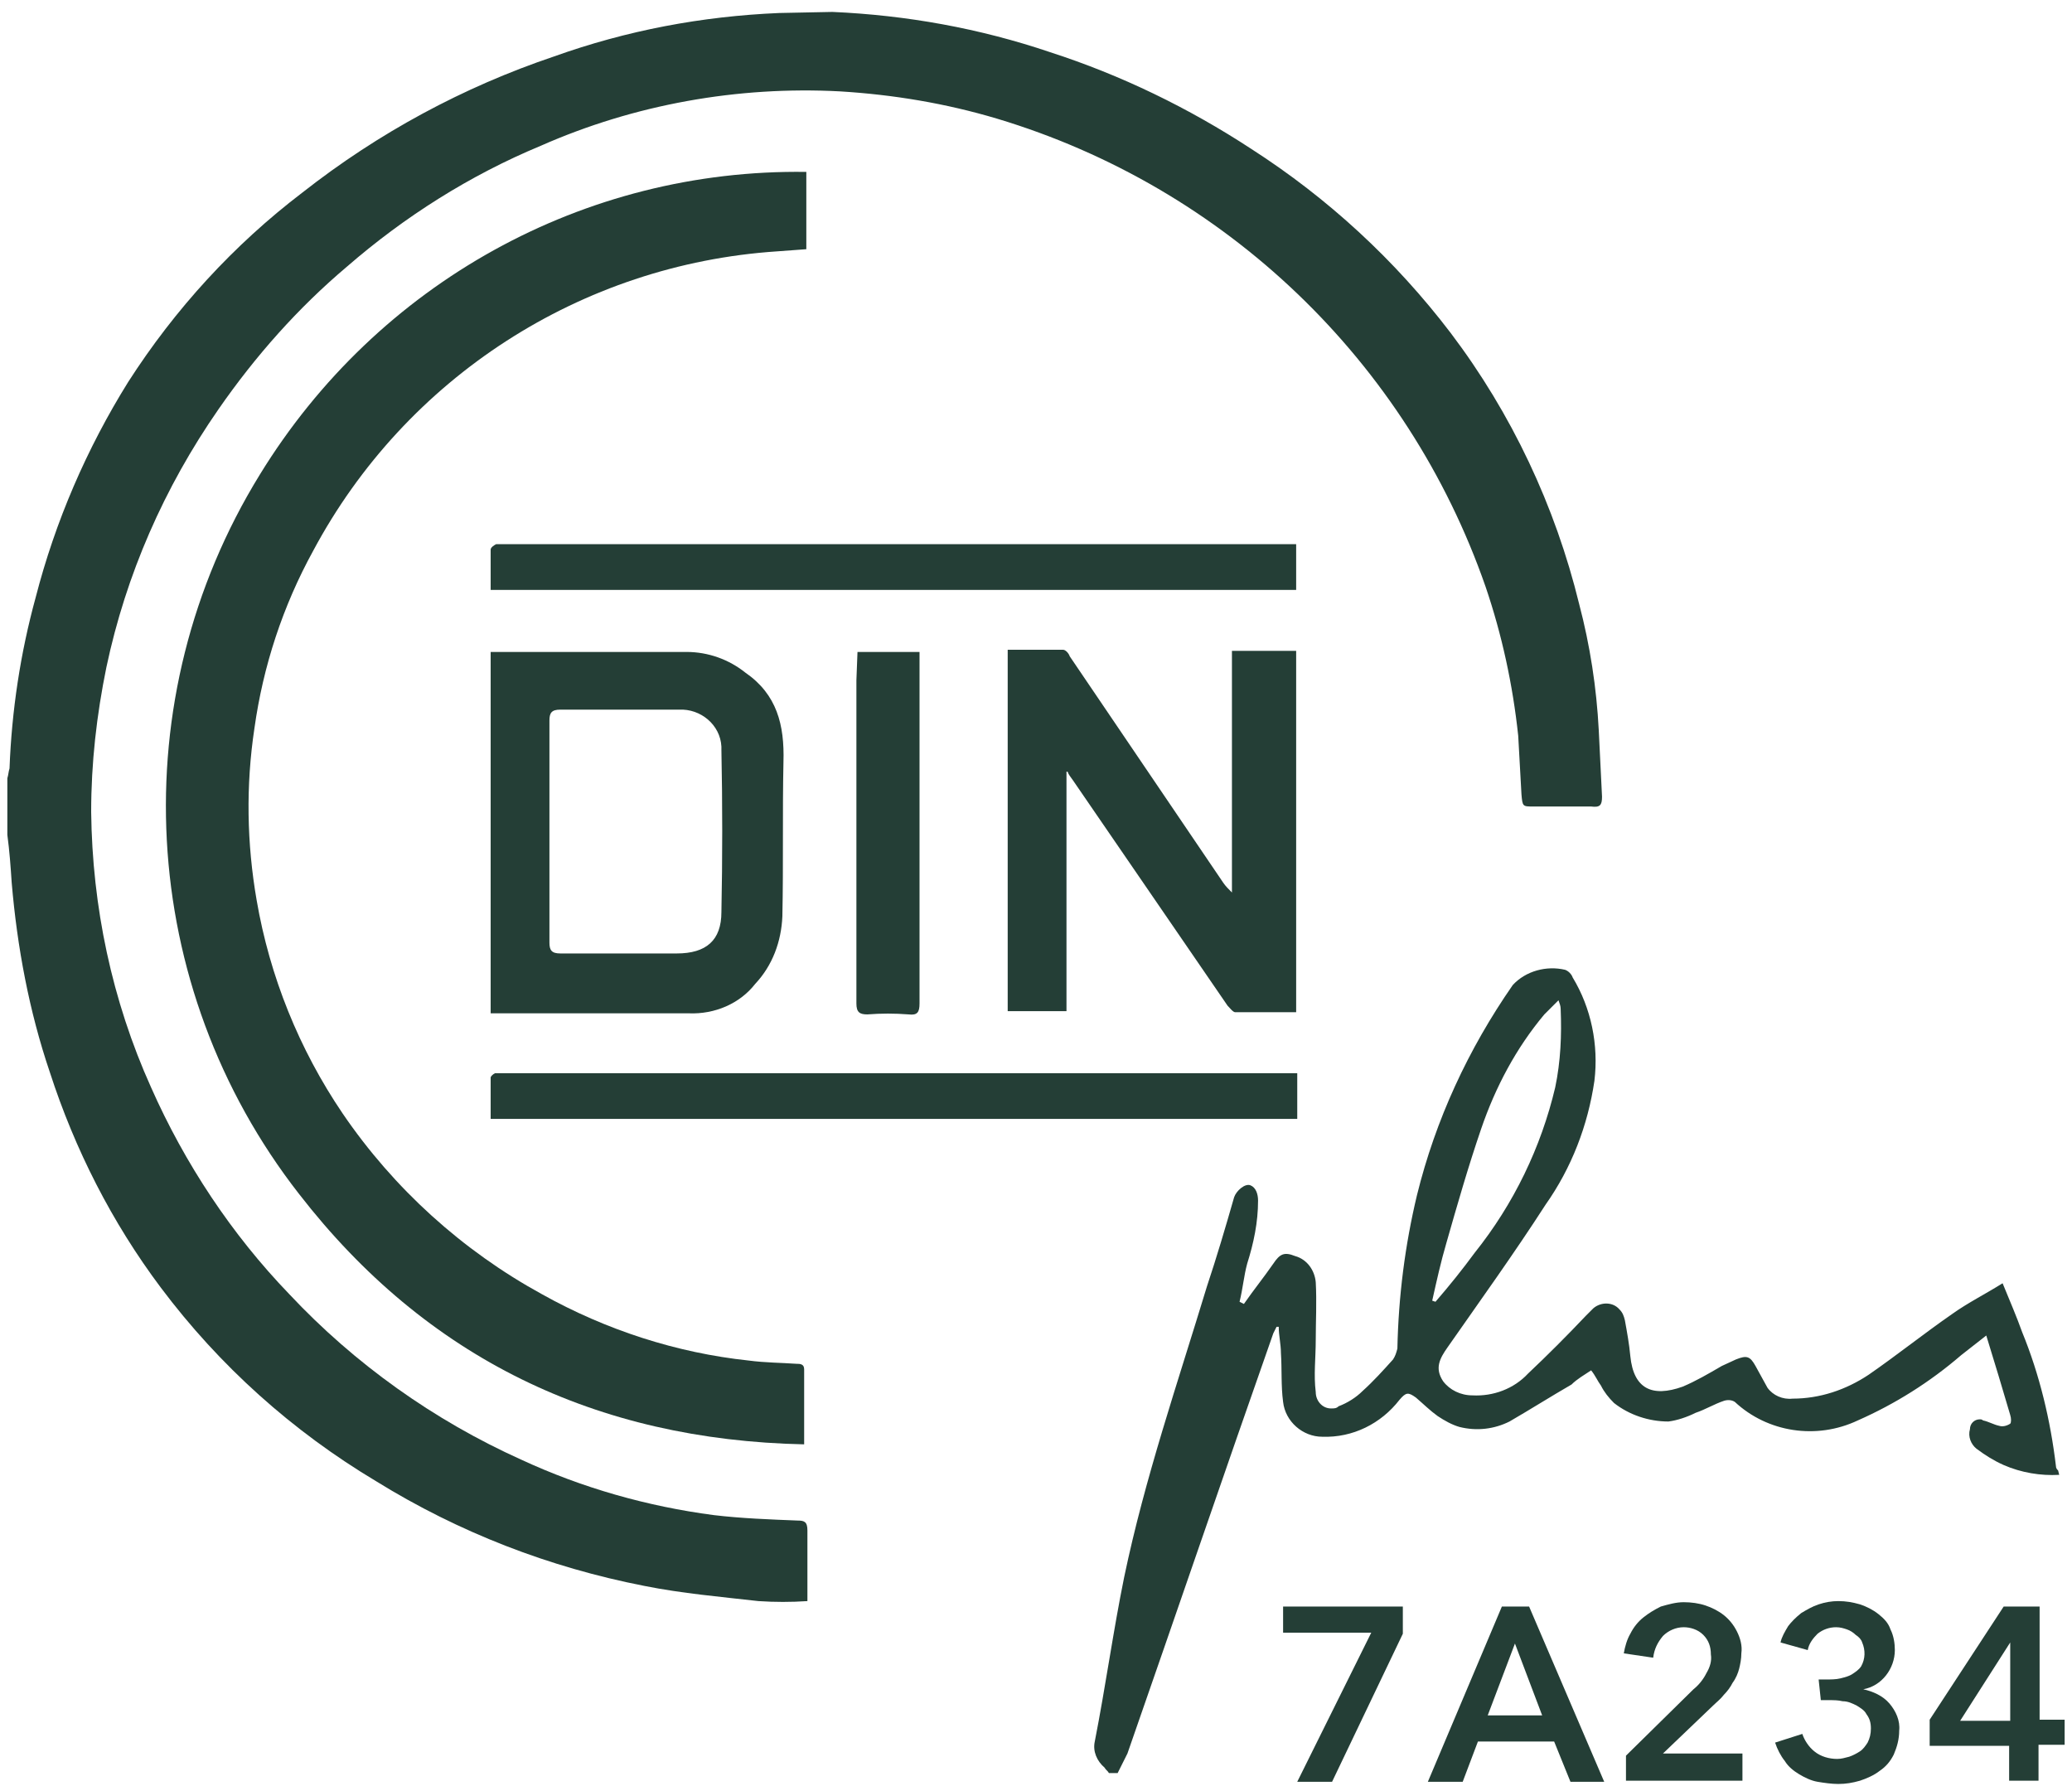 <svg width="152" height="131" viewBox="0 0 152 131" fill="none" xmlns="http://www.w3.org/2000/svg">
<path fill-rule="evenodd" clip-rule="evenodd" d="M61.067 0.875C66.497 1.114 71.847 2.072 77.038 3.829C82.228 5.506 87.179 7.902 91.811 10.936C97.4 14.529 102.351 19.081 106.424 24.431C110.896 30.34 114.09 37.128 115.846 44.314C116.645 47.349 117.124 50.463 117.284 53.577C117.364 55.174 117.443 56.771 117.523 58.448C117.523 59.087 117.364 59.247 116.725 59.167C115.287 59.167 113.93 59.167 112.493 59.167C111.694 59.167 111.694 59.167 111.614 58.289C111.534 56.851 111.454 55.414 111.375 53.977C110.975 50.224 110.177 46.55 108.979 43.037C103.23 26.507 89.894 13.731 73.125 8.7C69.372 7.582 65.539 6.943 61.626 6.704C54.12 6.304 46.534 7.662 39.667 10.696C34.477 12.852 29.685 15.887 25.453 19.56C21.86 22.595 18.745 26.108 16.03 30.021C12.038 35.77 9.243 42.158 7.806 48.946C7.087 52.459 6.688 55.973 6.688 59.566C6.768 66.513 8.205 73.381 11.08 79.769C13.555 85.359 16.989 90.549 21.221 94.941C26.012 100.052 31.841 104.204 38.23 107.079C42.701 109.155 47.492 110.512 52.364 111.151C54.36 111.391 56.516 111.471 58.512 111.55C58.991 111.55 59.231 111.63 59.231 112.269C59.231 113.946 59.231 115.703 59.231 117.459C58.033 117.539 56.835 117.539 55.637 117.459C52.843 117.14 50.048 116.901 47.253 116.342C40.306 114.984 33.678 112.429 27.609 108.676C21.46 105.002 16.11 100.211 11.798 94.462C8.205 89.671 5.49 84.321 3.653 78.651C2.136 74.179 1.258 69.468 0.858 64.757C0.779 63.559 0.699 62.441 0.539 61.243V57.091C0.619 56.851 0.619 56.612 0.699 56.372C0.858 52.14 1.497 47.908 2.615 43.835C4.053 38.246 6.368 32.895 9.403 28.024C12.836 22.674 17.148 17.963 22.179 14.13C27.769 9.738 33.997 6.384 40.625 4.148C45.975 2.232 51.485 1.194 57.155 0.954L61.067 0.875Z" fill="#243E36"/>
<path fill-rule="evenodd" clip-rule="evenodd" d="M151.062 108.197C149.704 108.276 148.267 108.037 146.989 107.478C146.27 107.159 145.632 106.759 144.993 106.28C144.594 105.961 144.354 105.402 144.514 104.843C144.514 104.444 144.833 104.124 145.232 104.124C145.312 104.124 145.392 104.124 145.472 104.204C145.871 104.284 146.27 104.523 146.67 104.603C146.909 104.683 147.229 104.603 147.468 104.444C147.548 104.364 147.548 104.044 147.468 103.805C146.909 101.888 146.35 100.052 145.711 97.975L143.875 99.413C141.559 101.409 139.004 103.006 136.289 104.204C133.254 105.641 129.661 105.082 127.266 102.846C127.026 102.687 126.707 102.687 126.467 102.767C125.748 103.006 125.109 103.405 124.391 103.645C123.752 103.964 123.033 104.204 122.394 104.284C120.957 104.284 119.52 103.805 118.402 102.926C118.003 102.527 117.683 102.128 117.444 101.649C117.204 101.329 117.044 100.93 116.725 100.531C116.246 100.85 115.687 101.17 115.288 101.569C113.77 102.447 112.253 103.405 110.736 104.284C109.618 104.843 108.34 105.003 107.063 104.683C106.504 104.523 105.945 104.204 105.466 103.885C104.907 103.485 104.428 103.006 103.869 102.527C103.31 102.128 103.15 102.128 102.671 102.687C101.313 104.444 99.237 105.482 97.001 105.402C95.564 105.402 94.286 104.284 94.127 102.846C93.967 101.649 94.047 100.451 93.967 99.253C93.967 98.614 93.807 97.975 93.807 97.337H93.647C93.568 97.496 93.488 97.656 93.408 97.816C89.815 108.037 86.301 118.338 82.708 128.639C82.468 129.118 82.229 129.597 81.989 130.076H81.35C81.27 129.917 81.111 129.837 81.031 129.677C80.472 129.198 80.152 128.479 80.312 127.761C81.111 123.688 81.67 119.616 82.468 115.703C83.985 108.436 86.381 101.489 88.537 94.382C89.256 92.226 89.894 90.07 90.533 87.834C90.693 87.355 91.332 86.796 91.731 86.956C92.13 87.115 92.29 87.595 92.29 88.074C92.29 89.671 91.971 91.188 91.492 92.705C91.252 93.584 91.172 94.542 90.933 95.5L91.252 95.66C91.971 94.622 92.689 93.743 93.408 92.705C93.887 91.987 94.207 91.827 95.005 92.146C95.883 92.386 96.442 93.184 96.522 94.063C96.602 95.5 96.522 96.937 96.522 98.295C96.522 99.652 96.362 100.85 96.522 102.128C96.522 102.767 97.001 103.326 97.64 103.326C97.88 103.326 98.039 103.326 98.199 103.166C98.838 102.926 99.477 102.527 99.956 102.048C100.754 101.329 101.473 100.531 102.192 99.732C102.351 99.493 102.431 99.253 102.511 98.934C102.591 95.101 103.07 91.348 103.949 87.674C105.306 82.165 107.702 76.974 110.976 72.263C111.934 71.225 113.451 70.826 114.808 71.145C115.048 71.225 115.288 71.464 115.367 71.704C116.725 73.94 117.284 76.655 116.965 79.29C116.485 82.564 115.288 85.678 113.371 88.393C111.055 91.987 108.58 95.42 106.184 98.854C105.625 99.652 105.226 100.371 105.865 101.329C106.344 101.968 107.143 102.367 108.021 102.367C109.538 102.447 111.055 101.888 112.093 100.77C113.531 99.413 114.968 97.975 116.326 96.538C116.485 96.378 116.725 96.139 116.885 95.979C117.444 95.5 118.322 95.5 118.801 96.059C119.041 96.299 119.121 96.538 119.2 96.858C119.36 97.736 119.52 98.614 119.6 99.493C119.839 101.888 121.197 102.527 123.433 101.729C124.391 101.329 125.349 100.77 126.307 100.211C126.627 100.052 127.026 99.892 127.345 99.732C128.144 99.413 128.383 99.493 128.783 100.211C129.102 100.77 129.342 101.249 129.661 101.808C130.06 102.367 130.779 102.687 131.498 102.607C133.494 102.607 135.41 101.968 137.087 100.85C139.164 99.413 141.16 97.816 143.236 96.378C144.354 95.58 145.632 94.941 146.909 94.142C147.468 95.5 147.947 96.618 148.347 97.736C149.624 100.85 150.423 104.204 150.822 107.558C150.822 107.718 150.902 107.797 150.982 107.877L151.062 108.197ZM105.066 95.42L105.306 95.5C106.344 94.302 107.302 93.105 108.181 91.907C111.055 88.313 113.052 84.161 114.09 79.769C114.489 77.853 114.569 75.936 114.489 74.02C114.489 73.78 114.409 73.62 114.329 73.381C113.93 73.78 113.611 74.1 113.291 74.419C111.215 76.894 109.698 79.769 108.66 82.803C107.702 85.598 106.903 88.393 106.105 91.188C105.705 92.546 105.386 93.983 105.066 95.42Z" fill="#243E36"/>
<path fill-rule="evenodd" clip-rule="evenodd" d="M59.151 12.612V18.282L56.995 18.441C42.622 19.399 29.765 27.704 22.978 40.401C20.742 44.473 19.305 48.865 18.666 53.417C18.027 57.649 18.107 61.881 18.826 66.033C19.784 71.623 21.94 76.973 25.134 81.684C28.887 87.194 33.918 91.746 39.747 94.94C44.458 97.575 49.649 99.252 54.919 99.811C56.117 99.971 57.315 99.971 58.432 100.051C58.672 100.051 58.992 100.051 58.992 100.45V105.96C43.74 105.64 31.283 99.651 21.94 87.594C10.042 72.342 8.924 51.261 19.065 34.811C27.689 20.757 42.861 12.372 59.151 12.612Z" fill="#243E36"/>
<path fill-rule="evenodd" clip-rule="evenodd" d="M78.236 56.612V74.18H73.924V47.669C75.281 47.669 76.639 47.669 77.996 47.669C78.156 47.669 78.396 47.908 78.475 48.148L89.735 64.757C89.894 64.996 90.134 65.236 90.374 65.476V47.748H95.085V74.259C93.568 74.259 92.05 74.259 90.613 74.259C90.453 74.259 90.214 73.94 90.054 73.78L78.715 57.251C78.555 57.011 78.396 56.852 78.316 56.612H78.236Z" fill="#243E36"/>
<path fill-rule="evenodd" clip-rule="evenodd" d="M95.165 78.731V82.084H35.994C35.994 81.046 35.994 80.088 35.994 79.05C35.994 78.97 36.153 78.81 36.313 78.731C36.473 78.731 36.633 78.731 36.792 78.731H95.165Z" fill="#243E36"/>
<path fill-rule="evenodd" clip-rule="evenodd" d="M35.994 43.277C35.994 42.239 35.994 41.281 35.994 40.323C35.994 40.163 36.233 40.003 36.393 39.923C36.553 39.923 36.712 39.923 36.872 39.923H95.085V43.277H35.994Z" fill="#243E36"/>
<path fill-rule="evenodd" clip-rule="evenodd" d="M62.905 47.828H67.456V48.546C67.456 56.851 67.456 65.236 67.456 73.62C67.456 74.259 67.296 74.498 66.658 74.419C65.62 74.339 64.661 74.339 63.623 74.419C63.064 74.419 62.825 74.259 62.825 73.62C62.825 65.715 62.825 57.809 62.825 49.904L62.905 47.828Z" fill="#243E36"/>
<path fill-rule="evenodd" clip-rule="evenodd" d="M57.474 55.893C57.554 53.178 56.995 50.942 54.679 49.345C53.481 48.387 51.964 47.828 50.367 47.828C45.816 47.828 41.344 47.828 36.792 47.828H35.994V74.339H36.712C41.344 74.339 45.895 74.339 50.527 74.339C52.443 74.419 54.28 73.62 55.398 72.183C56.675 70.825 57.314 69.069 57.394 67.232C57.474 63.399 57.394 59.646 57.474 55.893ZM52.922 66.912C52.922 68.989 51.804 69.947 49.648 69.947C46.774 69.947 43.979 69.947 41.104 69.947C40.465 69.947 40.306 69.707 40.306 69.148C40.306 66.433 40.306 63.718 40.306 61.003C40.306 58.288 40.306 55.573 40.306 52.858C40.306 52.299 40.465 52.06 41.104 52.06C43.979 52.06 46.854 52.06 49.808 52.06C51.405 51.98 52.843 53.178 52.922 54.775C52.922 54.855 52.922 54.934 52.922 55.014C53.002 58.927 53.002 63 52.922 66.912Z" fill="#243E36"/>
<path d="M94.127 117.857H102.911V119.854L97.72 130.714H95.165L100.595 119.774H94.127V117.857Z" fill="#243E36"/>
<path d="M110.177 117.857H112.173L117.683 130.714H115.207L114.01 127.759H108.42L107.302 130.714H104.747L110.177 117.857ZM113.131 125.843L111.135 120.572L109.138 125.843H113.131Z" fill="#243E36"/>
<path d="M119.28 128.799L124.231 123.928C124.63 123.608 124.949 123.209 125.189 122.73C125.428 122.331 125.588 121.852 125.508 121.372C125.508 120.814 125.349 120.334 124.949 119.935C124.55 119.536 123.991 119.376 123.512 119.376C122.953 119.376 122.394 119.616 121.995 120.015C121.596 120.494 121.356 120.973 121.276 121.612L119.12 121.293C119.2 120.814 119.36 120.255 119.599 119.855C119.839 119.376 120.158 118.977 120.557 118.657C120.957 118.338 121.356 118.099 121.835 117.859C122.394 117.699 122.953 117.54 123.512 117.54C124.071 117.54 124.63 117.619 125.109 117.779C125.588 117.939 126.067 118.178 126.467 118.498C126.866 118.817 127.185 119.216 127.425 119.696C127.664 120.175 127.824 120.734 127.744 121.293C127.744 121.692 127.664 122.091 127.585 122.411C127.505 122.73 127.345 123.129 127.105 123.449C126.946 123.768 126.706 124.087 126.467 124.327C126.227 124.646 125.908 124.886 125.668 125.126L121.995 128.639H127.824V130.635H119.28V128.799Z" fill="#243E36"/>
<path d="M133.414 123.209H133.973C134.292 123.209 134.691 123.209 135.011 123.129C135.33 123.049 135.65 122.969 135.889 122.81C136.129 122.65 136.368 122.49 136.528 122.251C136.847 121.692 136.848 121.053 136.608 120.494C136.528 120.254 136.368 120.095 136.129 119.935C135.969 119.775 135.73 119.616 135.49 119.536C135.25 119.456 135.011 119.376 134.691 119.376C134.212 119.376 133.733 119.536 133.334 119.855C133.015 120.174 132.695 120.574 132.615 121.053L130.619 120.494C130.699 120.095 130.938 119.695 131.178 119.296C131.418 118.977 131.737 118.657 132.136 118.338C132.535 118.098 132.935 117.859 133.414 117.699C133.893 117.539 134.372 117.459 134.851 117.459C135.41 117.459 135.889 117.539 136.448 117.699C136.927 117.859 137.406 118.098 137.806 118.418C138.205 118.737 138.524 119.057 138.684 119.536C138.924 120.015 139.004 120.574 139.004 121.053C139.004 122.41 138.045 123.688 136.688 123.928C137.406 124.087 138.125 124.407 138.604 124.966C139.083 125.525 139.403 126.243 139.323 126.962C139.323 127.601 139.163 128.16 138.924 128.719C138.684 129.198 138.365 129.597 137.886 129.917C137.486 130.236 136.927 130.475 136.448 130.635C135.889 130.795 135.41 130.875 134.851 130.875C134.372 130.875 133.813 130.795 133.334 130.715C132.855 130.635 132.376 130.396 131.976 130.156C131.577 129.917 131.178 129.597 130.938 129.198C130.619 128.799 130.379 128.319 130.22 127.84L132.216 127.202C132.376 127.681 132.695 128.16 133.094 128.479C133.574 128.878 134.212 129.038 134.771 129.038C135.091 129.038 135.33 128.958 135.65 128.878C135.889 128.799 136.209 128.639 136.448 128.479C136.688 128.319 136.848 128.08 137.007 127.84C137.167 127.521 137.247 127.202 137.247 126.802C137.247 126.403 137.167 126.084 136.927 125.764C136.768 125.445 136.448 125.285 136.209 125.125C135.889 124.966 135.57 124.806 135.171 124.806C134.851 124.726 134.532 124.726 134.133 124.726H133.574L133.414 123.209Z" fill="#243E36"/>
<path d="M147.468 128.079H141.559V126.162L146.989 117.857H149.624V126.162H151.46V127.999H149.544V130.634H147.388V128.079H147.468ZM147.468 120.493L143.794 126.242H147.468V120.493Z" fill="#243E36"/>
</svg>
